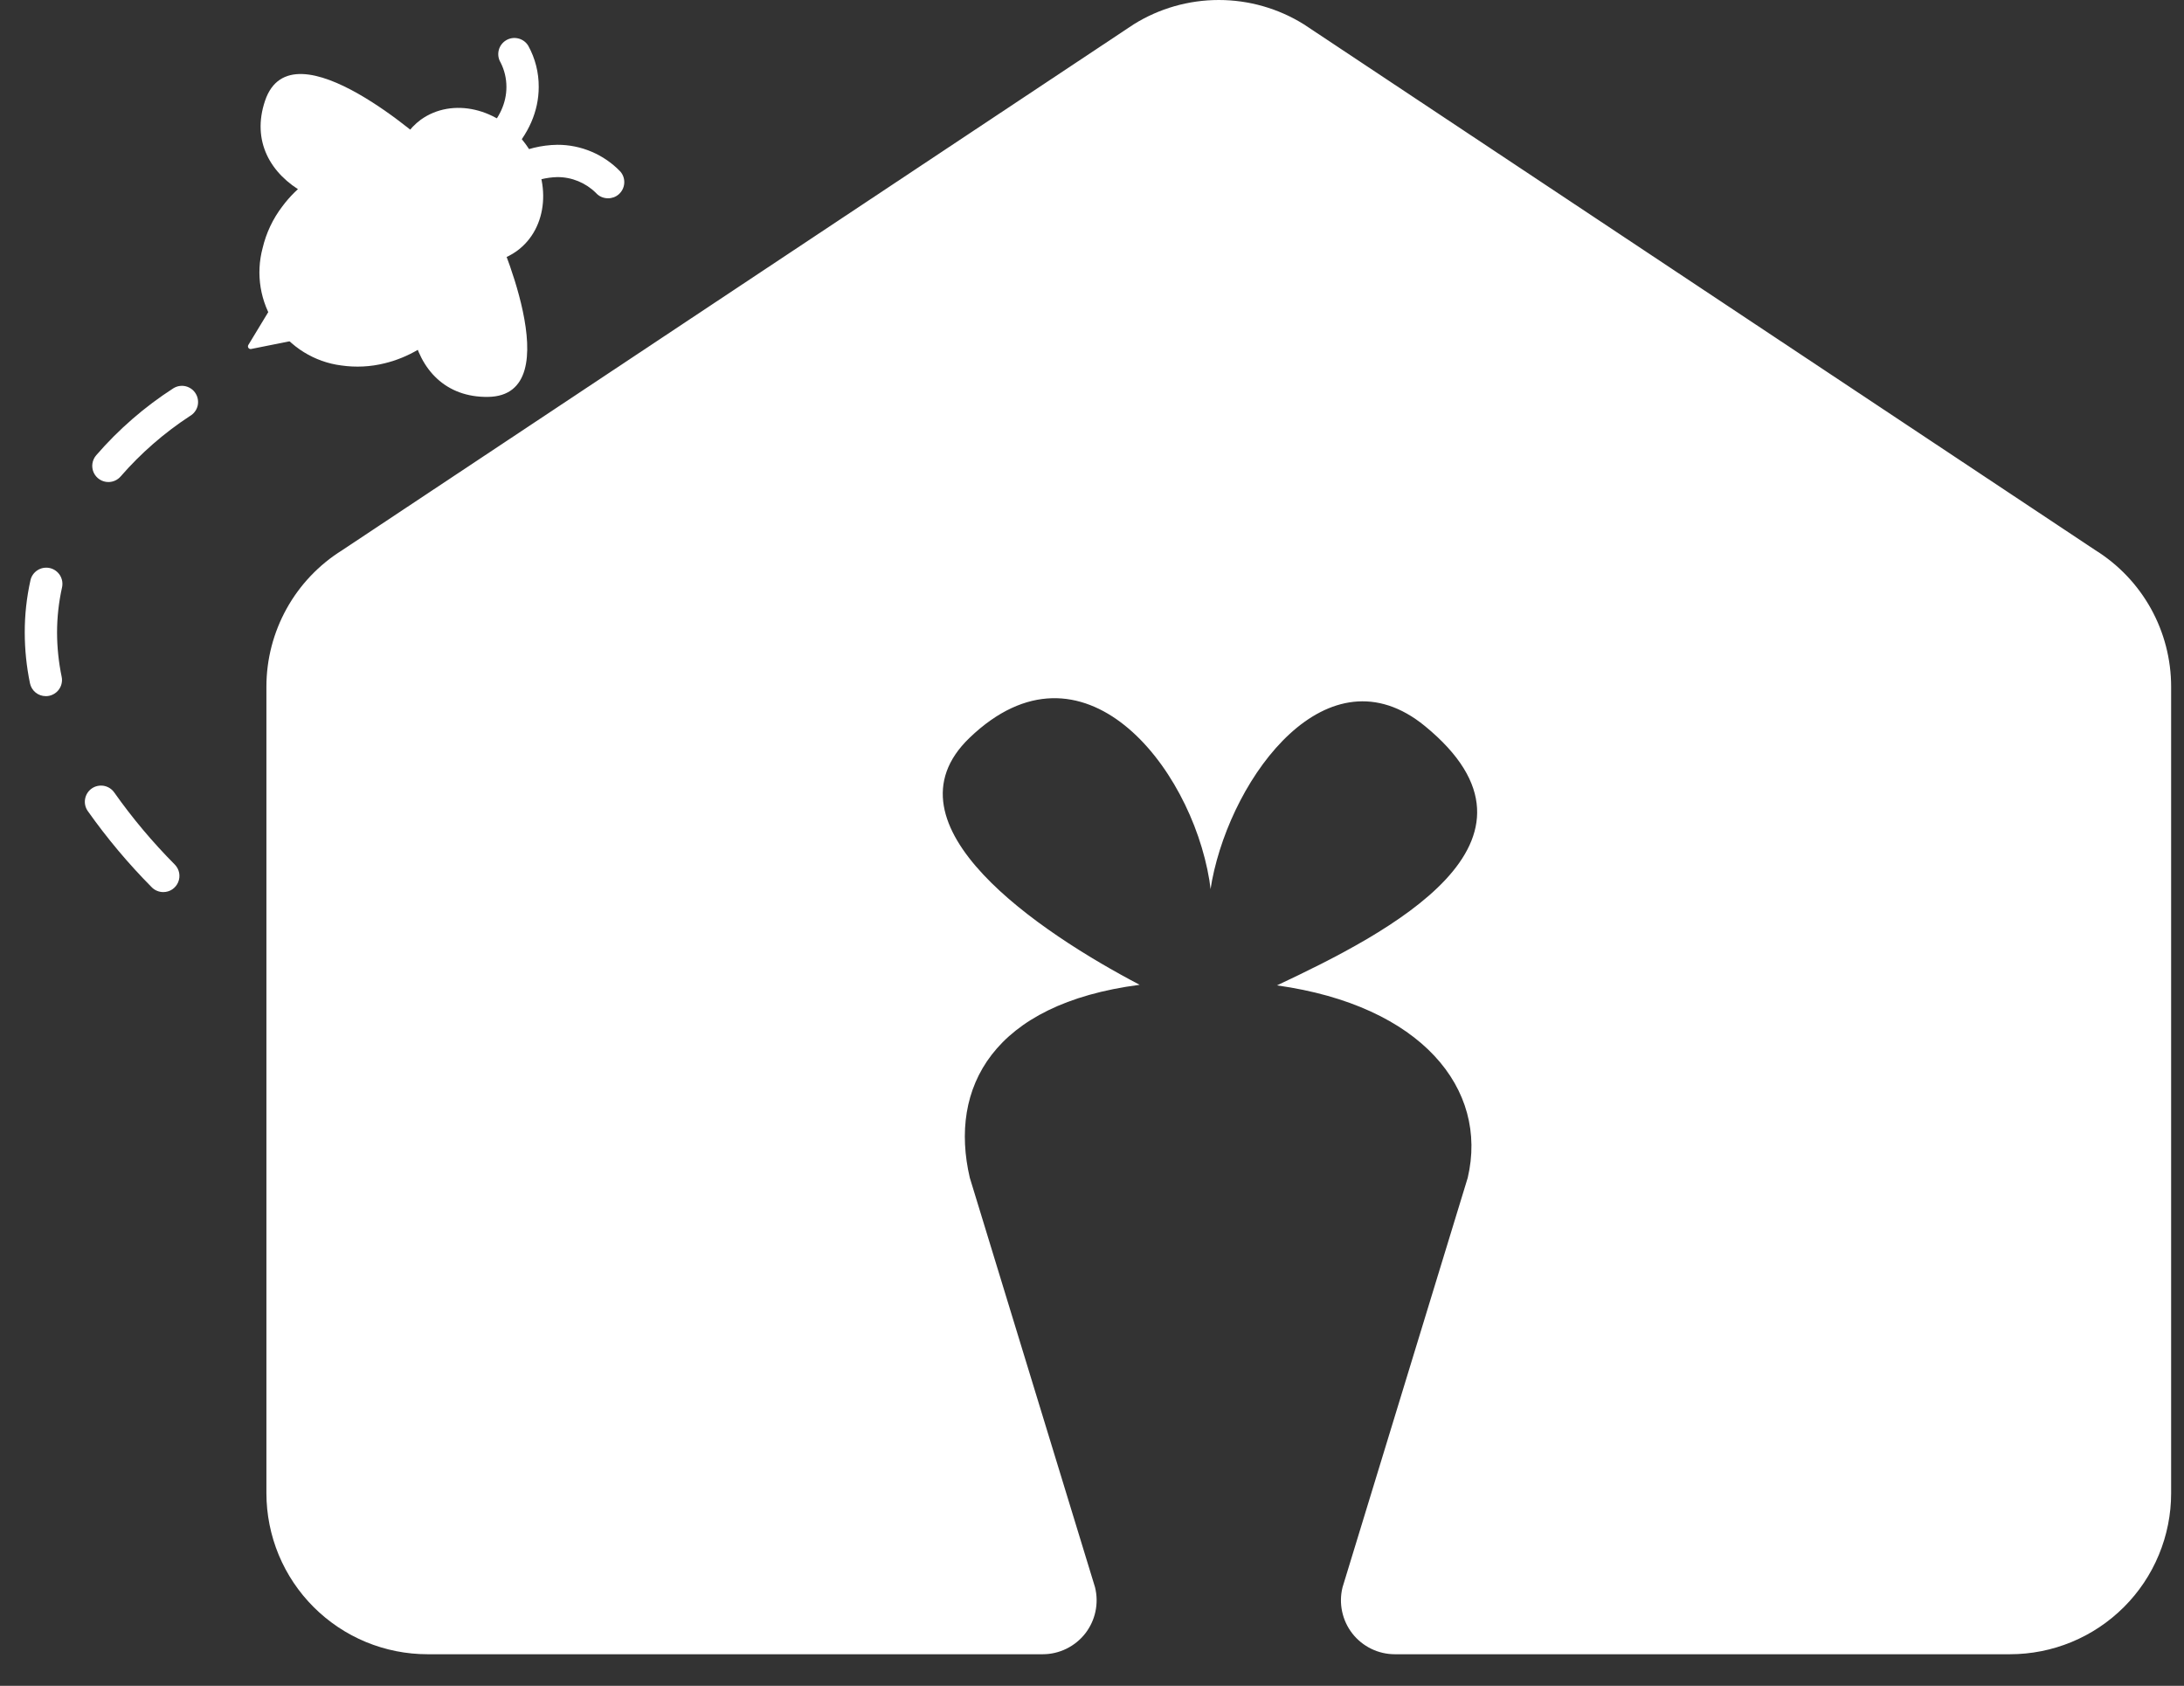<svg width="57" height="44" viewBox="0 0 57 44" fill="none" xmlns="http://www.w3.org/2000/svg">
<rect x="0" y="0" width="57" height="44" fill="#333333" stroke="none"/>
<path d="M4.262 23.283C4.205 23.283 4.15 23.272 4.098 23.25C4.046 23.229 3.999 23.197 3.96 23.157C3.349 22.541 2.791 21.875 2.29 21.167C2.226 21.075 2.201 20.962 2.221 20.851C2.241 20.741 2.303 20.643 2.395 20.579C2.487 20.515 2.601 20.491 2.711 20.51C2.821 20.53 2.919 20.593 2.983 20.685C3.456 21.355 3.985 21.984 4.563 22.566C4.621 22.625 4.66 22.701 4.676 22.782C4.691 22.864 4.682 22.948 4.65 23.025C4.618 23.101 4.564 23.167 4.495 23.213C4.426 23.259 4.345 23.283 4.262 23.283ZM1.195 18.169C1.098 18.169 1.003 18.136 0.928 18.074C0.853 18.013 0.801 17.927 0.782 17.832C0.692 17.396 0.646 16.952 0.646 16.507C0.645 16.049 0.695 15.593 0.795 15.145C0.807 15.091 0.829 15.04 0.861 14.995C0.893 14.949 0.934 14.911 0.981 14.881C1.028 14.852 1.08 14.831 1.135 14.822C1.189 14.813 1.245 14.814 1.299 14.826C1.354 14.838 1.405 14.861 1.45 14.893C1.495 14.925 1.534 14.966 1.564 15.012C1.593 15.059 1.613 15.112 1.623 15.166C1.632 15.221 1.631 15.277 1.619 15.331C1.533 15.718 1.489 16.114 1.489 16.51C1.49 16.898 1.531 17.284 1.609 17.663C1.621 17.718 1.621 17.773 1.61 17.828C1.6 17.882 1.579 17.934 1.548 17.98C1.518 18.027 1.478 18.066 1.432 18.097C1.386 18.128 1.335 18.15 1.28 18.161C1.252 18.167 1.223 18.169 1.195 18.169ZM2.829 12.581C2.748 12.581 2.669 12.558 2.601 12.514C2.533 12.47 2.479 12.408 2.445 12.334C2.412 12.26 2.4 12.178 2.412 12.098C2.424 12.018 2.458 11.943 2.512 11.881C3.095 11.207 3.771 10.62 4.52 10.137C4.567 10.107 4.62 10.086 4.676 10.076C4.732 10.067 4.789 10.068 4.844 10.081C4.899 10.094 4.95 10.118 4.996 10.151C5.042 10.184 5.08 10.226 5.109 10.275C5.138 10.323 5.158 10.377 5.165 10.433C5.173 10.489 5.17 10.545 5.156 10.6C5.141 10.655 5.116 10.706 5.081 10.75C5.047 10.795 5.003 10.832 4.954 10.86C4.282 11.3 3.674 11.83 3.148 12.436C3.108 12.482 3.059 12.518 3.004 12.543C2.949 12.568 2.89 12.581 2.829 12.581Z" fill="white"/>
<path d="M8.906 9.538C8.56 9.494 8.227 9.375 7.93 9.191C7.632 9.007 7.378 8.761 7.184 8.471C6.99 8.18 6.86 7.852 6.803 7.507C6.746 7.162 6.764 6.809 6.855 6.471C6.948 6.079 7.122 5.71 7.367 5.389C7.56 5.129 7.792 4.899 8.056 4.71C8.066 4.702 8.079 4.694 8.09 4.686C8.126 4.659 8.164 4.633 8.203 4.608C8.504 4.413 8.835 4.27 9.183 4.186C9.562 4.093 9.957 4.077 10.343 4.138C10.348 4.108 10.355 4.079 10.364 4.051C10.455 3.68 10.674 3.352 10.982 3.124C11.805 2.534 13.025 2.815 13.718 3.761C14.41 4.706 14.307 5.957 13.489 6.551C13.225 6.742 12.909 6.849 12.583 6.857C12.533 6.861 12.482 6.861 12.432 6.857C12.393 7.191 12.295 7.515 12.144 7.814C12.001 8.106 11.81 8.373 11.582 8.605C11.455 8.733 11.318 8.851 11.171 8.956C11.087 9.019 10.998 9.077 10.907 9.129C10.637 9.288 10.346 9.407 10.042 9.481C9.671 9.574 9.285 9.593 8.906 9.538Z" fill="white"/>
<path d="M12.993 4.156C12.911 4.156 12.83 4.131 12.761 4.086C12.692 4.04 12.638 3.975 12.605 3.899C12.573 3.823 12.563 3.739 12.578 3.658C12.593 3.577 12.632 3.502 12.689 3.442C13.04 3.076 13.217 2.683 13.217 2.272C13.218 2.049 13.166 1.83 13.065 1.631C13.007 1.536 12.99 1.422 13.016 1.313C13.042 1.205 13.11 1.112 13.206 1.053C13.253 1.024 13.306 1.005 13.36 0.996C13.415 0.988 13.471 0.99 13.525 1.003C13.579 1.016 13.63 1.04 13.675 1.072C13.72 1.105 13.758 1.146 13.787 1.194C13.969 1.524 14.063 1.895 14.06 2.271C14.06 2.898 13.797 3.504 13.298 4.025C13.258 4.066 13.211 4.099 13.159 4.121C13.106 4.144 13.05 4.156 12.993 4.156Z" fill="white"/>
<path d="M15.868 5.175C15.809 5.175 15.749 5.163 15.695 5.139C15.64 5.115 15.592 5.079 15.552 5.034C15.285 4.77 14.923 4.621 14.547 4.622C14.256 4.629 13.971 4.701 13.712 4.833C13.662 4.859 13.607 4.875 13.551 4.879C13.495 4.883 13.438 4.876 13.385 4.858C13.331 4.84 13.282 4.812 13.24 4.775C13.197 4.737 13.163 4.692 13.139 4.641C13.114 4.59 13.1 4.535 13.097 4.479C13.095 4.423 13.103 4.366 13.123 4.313C13.142 4.26 13.172 4.212 13.21 4.171C13.248 4.13 13.295 4.096 13.346 4.073C13.719 3.886 14.13 3.785 14.547 3.779C14.854 3.778 15.158 3.84 15.44 3.96C15.723 4.08 15.978 4.256 16.19 4.477C16.264 4.561 16.3 4.672 16.292 4.783C16.284 4.895 16.233 4.998 16.148 5.072C16.071 5.14 15.971 5.176 15.868 5.175Z" fill="white"/>
<path d="M8.213 4.607C8.178 4.6 8.143 4.595 8.107 4.593C8.099 4.624 8.093 4.655 8.09 4.686C8.051 5.102 7.879 6.009 8.94 7.38C9.488 8.083 10.653 8.772 11.209 9.001L11.804 8.459C11.609 7.959 10.985 6.919 10.454 6.233C9.397 4.866 8.652 4.705 8.213 4.607Z" fill="white"/>
<path d="M11.25 3.841C11.25 3.841 7.625 0.527 6.917 2.631C6.209 4.734 8.89 6.072 11.302 5.237C12.589 4.791 11.25 3.841 11.25 3.841Z" fill="white"/>
<path d="M12.903 5.917C12.903 5.917 12.411 4.371 11.597 5.445C10.074 7.459 10.526 10.386 12.733 10.359C14.941 10.332 12.903 5.917 12.903 5.917Z" fill="white"/>
<path d="M7.043 8.077L7.676 8.884L6.551 9.109C6.538 9.111 6.525 9.109 6.513 9.104C6.5 9.099 6.49 9.09 6.483 9.079C6.475 9.068 6.471 9.055 6.471 9.042C6.471 9.028 6.474 9.015 6.481 9.004L7.043 8.077Z" fill="white"/>
<path d="M54.687 14.36L34.031 0.636C33.364 0.22 32.594 0 31.809 0C31.023 0 30.253 0.22 29.587 0.636L8.931 14.36C8.326 14.737 7.827 15.262 7.481 15.885C7.135 16.509 6.953 17.21 6.953 17.923V38.974C6.954 39.526 7.063 40.072 7.274 40.582C7.486 41.092 7.796 41.555 8.187 41.945C8.577 42.335 9.041 42.645 9.551 42.856C10.061 43.067 10.608 43.175 11.16 43.175H27.215C27.428 43.175 27.639 43.126 27.831 43.032C28.023 42.938 28.191 42.802 28.323 42.634C28.454 42.465 28.546 42.269 28.59 42.06C28.634 41.851 28.631 41.635 28.579 41.427L25.311 30.74C24.761 28.395 25.905 26.202 29.744 25.703C27.149 24.343 22.931 21.534 25.305 19.256C28.25 16.43 31.07 19.979 31.563 22.971C31.614 23.281 31.573 23.286 31.633 22.977C32.169 20.221 34.656 16.878 37.188 18.949C40.878 21.973 36.227 24.354 33.328 25.718C37.097 26.245 38.851 28.417 38.306 30.74L35.039 41.427C34.987 41.635 34.983 41.851 35.028 42.06C35.072 42.269 35.163 42.465 35.295 42.634C35.426 42.802 35.594 42.938 35.786 43.032C35.978 43.126 36.189 43.175 36.403 43.175H52.457C53.01 43.175 53.556 43.067 54.066 42.856C54.577 42.645 55.04 42.335 55.431 41.945C55.822 41.555 56.132 41.092 56.343 40.582C56.555 40.072 56.664 39.526 56.664 38.974V17.923C56.664 17.21 56.483 16.509 56.137 15.885C55.791 15.262 55.292 14.737 54.687 14.36Z" fill="white"/>
</svg>
